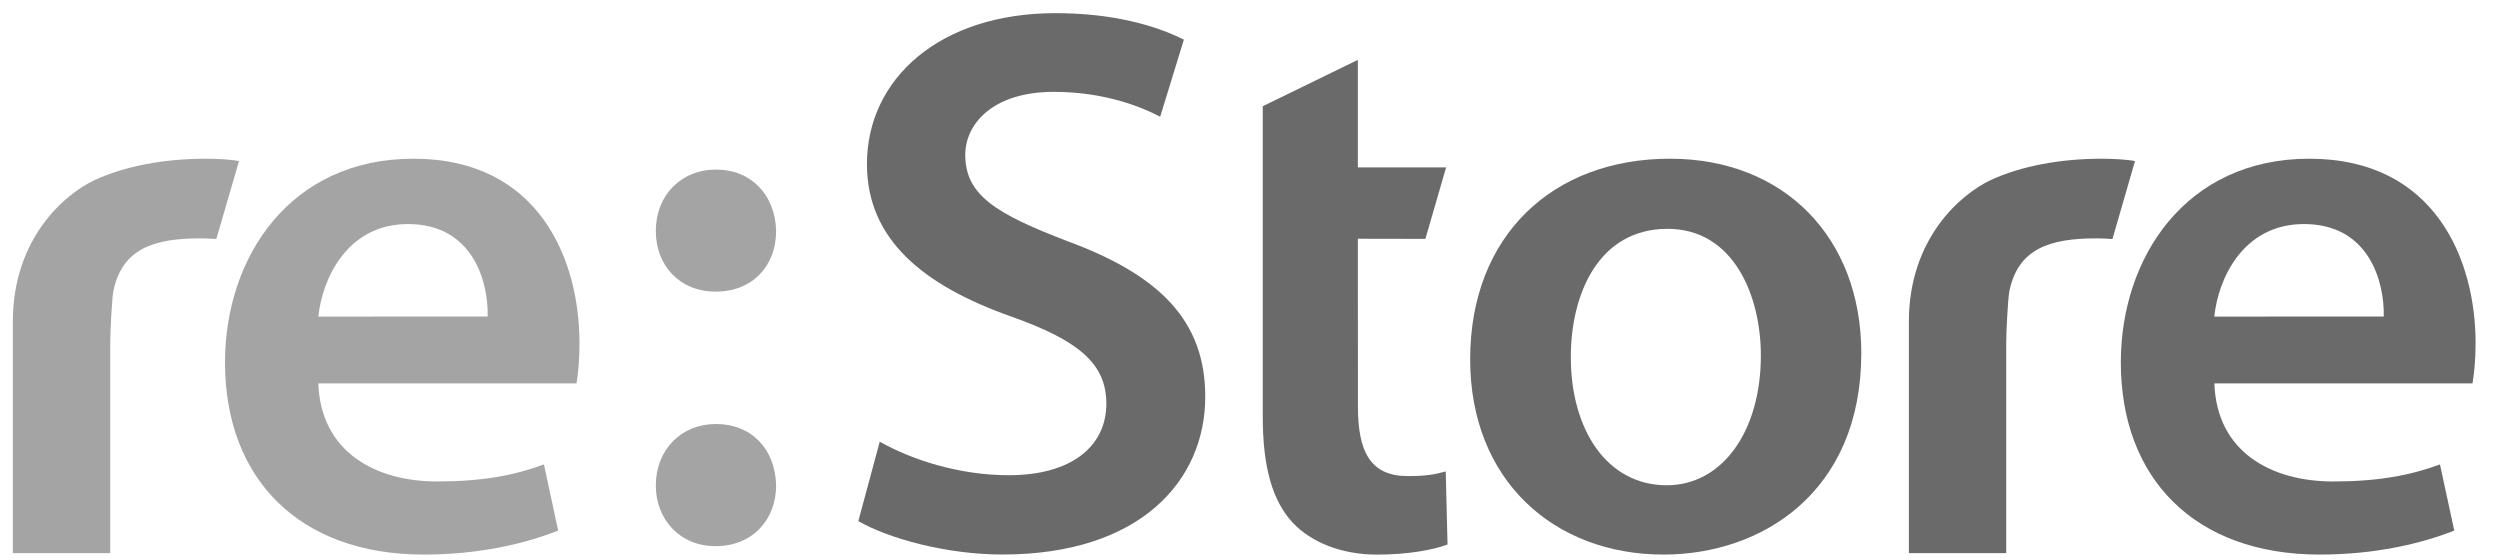 <?xml version="1.0" encoding="UTF-8"?> <svg xmlns="http://www.w3.org/2000/svg" width="58" height="13" viewBox="0 0 58 13" fill="none"> <path d="M4.778 3.682C3.823 3.682 2.902 3.849 2.189 4.181C1.508 4.501 0.298 5.524 0.298 7.465V12.833H2.557V7.972C2.557 7.717 2.595 6.956 2.629 6.757C2.834 5.766 3.566 5.53 4.65 5.53C4.758 5.53 4.889 5.536 5.019 5.545L5.545 3.737C5.36 3.698 5 3.682 4.778 3.682Z" fill="#A4A4A4"></path> <path d="M48.764 3.682C47.811 3.682 46.888 3.849 46.178 4.181C45.498 4.502 44.286 5.525 44.286 7.465V12.833H46.544V7.972C46.544 7.717 46.581 6.956 46.617 6.757C46.82 5.766 47.556 5.53 48.638 5.53C48.746 5.53 48.875 5.536 49.009 5.545L49.532 3.737C49.347 3.698 48.988 3.682 48.764 3.682Z" fill="#6A6A6A"></path> <path d="M24.764 5.595C23.114 4.963 22.394 4.53 22.394 3.593C22.394 2.887 23.017 2.131 24.451 2.131C25.61 2.131 26.476 2.474 26.916 2.708L27.466 0.92C26.826 0.597 25.832 0.305 24.487 0.305C21.809 0.305 20.113 1.822 20.113 3.807C20.113 5.557 21.421 6.622 23.46 7.344C25.039 7.904 25.667 8.442 25.667 9.365C25.667 10.358 24.854 11.025 23.405 11.025C22.246 11.025 21.147 10.664 20.41 10.247L19.913 12.089C20.596 12.487 21.952 12.865 23.256 12.865C26.456 12.865 27.962 11.149 27.962 9.203C27.963 7.45 26.916 6.388 24.764 5.595Z" fill="#6A6A6A"></path> <path d="M32.661 11.045C31.795 11.045 31.502 10.486 31.504 9.419L31.502 5.539L33.069 5.542L33.55 3.883H31.502V1.389L29.296 2.464V9.673C29.296 10.828 29.518 11.621 29.994 12.129C30.416 12.578 31.119 12.867 31.943 12.867C32.661 12.867 33.247 12.759 33.583 12.633L33.541 10.937C33.286 11.008 33.084 11.045 32.661 11.045Z" fill="#6A6A6A"></path> <path d="M9.591 3.682C6.723 3.682 5.22 5.974 5.22 8.408C5.22 11.098 6.931 12.866 9.829 12.866C11.115 12.866 12.182 12.614 12.949 12.309L12.619 10.774C11.942 11.027 11.188 11.17 10.14 11.17C8.71 11.17 7.442 10.486 7.385 8.895H13.375C13.409 8.697 13.444 8.375 13.444 7.96C13.444 6.028 12.512 3.682 9.591 3.682ZM7.385 7.345C7.481 6.444 8.068 5.198 9.465 5.198C10.968 5.198 11.333 6.531 11.314 7.343L7.385 7.345Z" fill="#A4A4A4"></path> <path d="M57.434 7.96C57.434 6.028 56.496 3.682 53.575 3.682C50.711 3.682 49.203 5.974 49.203 8.408C49.203 11.098 50.915 12.866 53.815 12.866C55.101 12.866 56.168 12.614 56.939 12.309L56.607 10.774C55.93 11.027 55.176 11.17 54.128 11.17C52.694 11.17 51.426 10.486 51.374 8.895H57.362C57.396 8.696 57.434 8.375 57.434 7.96ZM51.372 7.345C51.464 6.444 52.053 5.198 53.451 5.198C54.959 5.198 55.321 6.531 55.303 7.343L51.372 7.345Z" fill="#6A6A6A"></path> <path d="M38.741 3.682C36.039 3.682 34.108 5.451 34.108 8.336C34.108 11.151 36.06 12.866 38.592 12.866C40.872 12.866 43.182 11.424 43.182 8.194C43.182 5.524 41.405 3.682 38.741 3.682ZM38.668 11.258C37.288 11.258 36.443 9.98 36.443 8.284C36.443 6.821 37.086 5.309 38.687 5.309C40.228 5.309 40.852 6.874 40.852 8.246C40.852 10.015 39.953 11.258 38.668 11.258Z" fill="#6A6A6A"></path> <path d="M16.61 3.934C15.802 3.934 15.215 4.53 15.215 5.359C15.215 6.171 15.781 6.765 16.591 6.765H16.61C17.455 6.765 18.006 6.171 18.006 5.359C17.986 4.53 17.437 3.934 16.61 3.934Z" fill="#A4A4A4"></path> <path d="M16.61 9.837C15.802 9.837 15.215 10.434 15.215 11.263C15.215 12.057 15.781 12.67 16.591 12.67H16.61C17.455 12.67 18.006 12.057 18.006 11.263C17.986 10.416 17.436 9.837 16.61 9.837Z" fill="#A4A4A4"></path> </svg> 